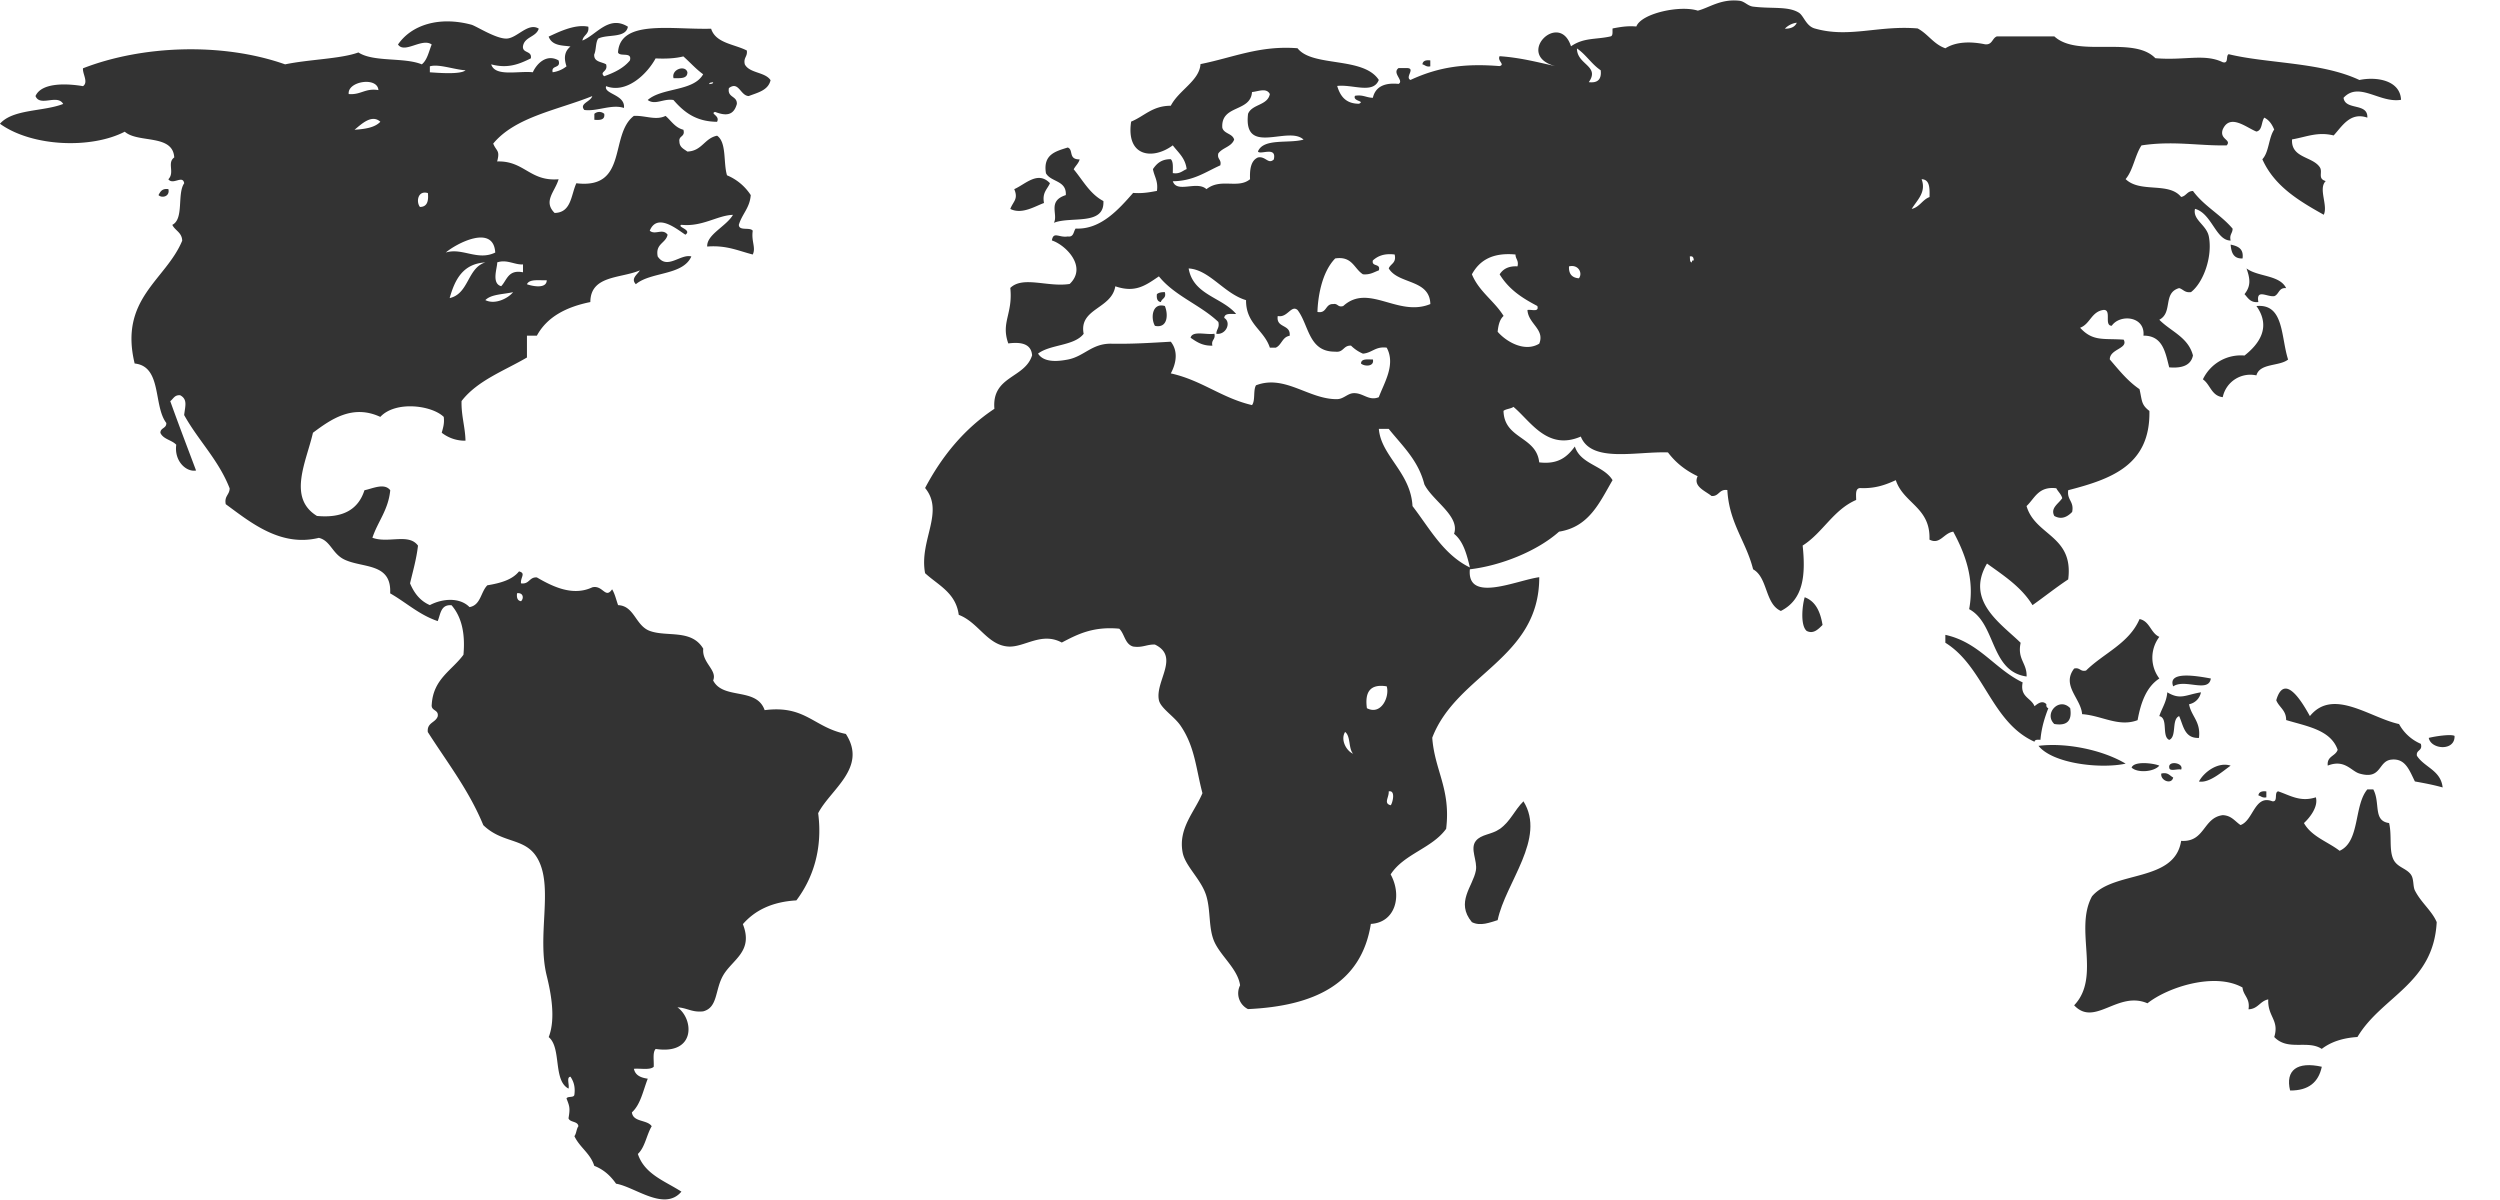 <svg xmlns="http://www.w3.org/2000/svg" width="50" height="24" viewBox="0 0 50 24">
    <g fill="none" fill-rule="evenodd">
        <path d="M8.993 5.962c.388-.089.351-.6.714-.714-.45.027-.609.343-.714.714zM14.263 1.643c-.03.01-.078.002-.079.04.031-.009.079 0 .08-.04zM27.735 13.728c-.332-.055-.442.113-.396.436.288.15.458-.237.396-.436zM28.487 9.686c-.123-.484-.444-.77-.713-1.109h-.197c.042.54.636.868.673 1.546.345.447.617.967 1.148 1.228-.063-.267-.133-.527-.317-.674.124-.355-.432-.662-.594-.99zM10.935 5.606c-.152.005-.348-.031-.396.079.11.039.393.097.396-.08zM27.774 15.828c.01.118-.11.241.04.277.034-.033.108-.31-.04-.277zM31.776 1.643c.18.021.259-.058.238-.238-.182-.121-.293-.314-.475-.436-.001.327.468.347.237.674zM31.38 5.328c-.008.153.063.227.198.238.08-.1-.009-.285-.198-.238zM30.746 6.12c-.279-.147-.557-.313-.753-.633.067-.105.176-.169.357-.159.028-.121-.04-.144-.04-.238-.467-.044-.722.124-.872.397.142.346.447.53.633.832-.077.067-.106.184-.118.317.164.193.536.417.832.238.117-.288-.221-.395-.238-.674.075-.018.24.054.2-.08zM33.796 5.13c.007.047-.007.112.04.119.002-.024.006-.047.04-.04-.004-.048-.012-.094-.08-.079zM38.432 3.585c.099.263-.093.42-.198.594.162-.037.212-.184.357-.238.003-.175.008-.35-.159-.356zM35.936.455a.395.395 0 0 0-.238.119c.12.001.202-.037.238-.12zM10.262 5.843c-.193.045-.436.04-.555.158.193.1.456-.034.555-.158zM27.061 15.075c-.094-.103-.045-.352-.159-.436-.098.159.028.381.16.436zM26.665 6.08c.096-.015.086.073.198.04.51-.463 1.097.23 1.743-.04-.013-.5-.64-.39-.832-.712.037-.095.159-.105.118-.278-.21-.026-.338.031-.435.12-.03.134.161.05.119.197-.097.036-.172.092-.317.08-.179-.113-.212-.37-.555-.318-.282.288-.348.808-.356 1.07.194.036.15-.165.317-.158zM24.129 3.783c.292-.229.626.002.871-.199-.008-.206.02-.376.159-.436.154-.03.205.147.316.04.065-.274-.276-.08-.316-.159.11-.271.613-.152.911-.237-.304-.287-1.21.342-1.11-.515.08-.198.392-.164.436-.396-.067-.13-.223-.054-.356-.04-.028.408-.624.248-.595.713.033.125.204.113.238.238-.054.144-.236.16-.317.277-.029.121.068.116.04.238-.294.13-.533.313-.95.317.084.248.482-.015.673.159zM27.577 7.943c.104-.285.342-.652.158-.99-.227-.03-.292.104-.476.118a.754.754 0 0 1-.237-.158c-.156-.01-.147.143-.318.118-.535.008-.523-.533-.752-.831-.126-.11-.205.163-.396.119-.04.25.264.157.237.396-.148.023-.159.184-.277.237h-.119c-.116-.357-.48-.47-.475-.95-.44-.13-.734-.61-1.149-.634.091.53.667.574.95.911-.104 0-.233-.022-.237.08.146.086.039.341-.158.316-.001-.093.068-.116.04-.238-.36-.34-.879-.522-1.19-.911-.266.18-.47.335-.871.198-.075.457-.732.44-.634.95-.19.247-.663.209-.911.397.125.2.445.148.594.119.329-.063.48-.324.872-.317.418.007.755-.015 1.189-.04.156.197.102.443 0 .634.616.136 1.014.49 1.624.634.07-.09.019-.298.08-.396.58-.222 1.055.286 1.624.277.122-.003.206-.11.317-.12.2-.014.309.164.515.08zm-4.28-2.1c.034.126-.062.123-.08.198-.069-.01-.09-.068-.079-.159.036-.03.09-.042.159-.04zm-.198.674c-.087-.148-.063-.47.198-.397.069.16.065.452-.198.397zm1.15.396c-.205.006-.319-.078-.437-.159.037-.148.318-.051.476-.079.028.121-.069.117-.04.238zm2.97.356c.005-.1.133-.078.239-.079.033.15-.178.14-.238.08zM7.568 1.802c-.02-.273-.624-.177-.594.079.245.021.326-.122.594-.08zM7.092 2.594c.212-.013.406-.043.515-.159-.172-.156-.38.05-.515.16zM10.024 5.725c.117-.122.138-.338.436-.278v-.158c-.163.012-.324-.108-.515-.04.007.093-.125.42.079.476zM9.905 5.05c-.034-.575-.785-.176-.99 0 .33-.103.636.172.99 0zM8.558 3.862c-.204-.062-.238.178-.159.277.144 0 .174-.116.16-.277zM10.341 11.865c-.011.09.01.15.08.159.062-.058.043-.177-.08-.159zM9.31 1.405c-.231-.015-.54-.132-.713-.079v.119c.19.014.614.047.714-.04z"/>
        <path fill="#333" fill-rule="nonzero" d="M39.383 12.183c.542.29.418 1.246 1.149 1.347.009-.273-.19-.34-.119-.674-.392-.384-1.112-.838-.673-1.585.338.243.69.471.91.832.241-.17.467-.352.714-.515.114-.88-.661-.871-.833-1.467.164-.153.235-.399.595-.356.036.07.096.115.119.198-.075.114-.242.197-.159.356.151.085.271.009.357-.08.043-.214-.107-.235-.079-.435.85-.22 1.646-.494 1.624-1.585-.168-.129-.144-.204-.198-.436-.236-.16-.411-.381-.594-.594-.003-.213.377-.214.277-.396-.41-.028-.616.04-.871-.238.203-.074.226-.328.475-.357.16 0-.001.317.158.317.166-.24.672-.192.634.198.385-.002.437.329.515.634.26.022.435-.041.475-.238-.095-.367-.444-.48-.673-.714.277-.144.064-.538.397-.633.082.023.112.098.237.08.247-.19.434-.707.357-1.11-.045-.236-.328-.333-.277-.555.336.09.417.635.713.634-.03-.121.04-.144.039-.238-.236-.28-.575-.454-.792-.753-.118 0-.135.103-.238.119-.249-.307-.817-.073-1.11-.357.152-.179.186-.475.318-.674.635-.096 1.138.01 1.703 0 .105-.116-.147-.116-.079-.317.144-.33.476-.036.674.04.122-.023.096-.195.158-.278.098.048.155.136.198.238-.113.164-.102.452-.237.594.24.538.728.83 1.228 1.11.09-.186-.115-.523.04-.674-.172-.047-.052-.18-.12-.278-.148-.218-.576-.18-.554-.555.291-.05.51-.158.832-.079.166-.179.33-.476.674-.356.014-.306-.443-.138-.476-.397.308-.334.723.112 1.15.04-.018-.386-.48-.469-.833-.396-.764-.36-1.841-.327-2.614-.516-.064.03.008.195-.12.16-.367-.177-.757-.03-1.347-.08-.439-.455-1.55-.003-2.02-.436h-1.149c-.097.035-.089.175-.238.158-.298-.062-.588-.05-.792.08-.236-.081-.347-.287-.555-.397-.788-.066-1.373.198-2.06 0-.174-.05-.218-.256-.317-.316-.215-.132-.533-.074-.91-.12-.115-.013-.17-.106-.279-.118-.373-.042-.611.144-.831.198-.356-.114-1.13.054-1.229.317-.187-.016-.33.012-.475.039-.007.06.014.146-.04.159-.295.067-.533.019-.792.198-.232-.724-1.134.175-.318.396-.356-.079-.7-.17-1.11-.198-.05.098.117.164 0 .198-.687-.055-1.21.012-1.782.277-.12-.054.117-.239-.08-.238h-.158c-.14.102.115.251 0 .317-.293-.029-.465.064-.515.278-.13-.002-.197-.067-.357-.04-.053.112.21.1.08.159-.265 0-.376-.153-.436-.356.312-.036.72.168.832-.12-.307-.474-1.33-.251-1.625-.634-.758-.059-1.28.184-1.941.317-.02.333-.433.52-.594.833-.369 0-.53.21-.793.317-.107.704.434.771.833.475.107.143.25.251.277.475-.086.034-.135.103-.277.08 0-.106.014-.227-.04-.278-.188-.002-.282.088-.357.198.025.147.108.236.08.436-.145.027-.288.055-.476.04-.282.321-.647.739-1.15.713-.046.059-.034.177-.158.158-.172.031-.287-.11-.317.08.276.09.715.528.356.87-.437.07-.935-.167-1.188.08.055.521-.192.685-.04 1.11.273-.036.459.016.476.237-.143.466-.81.407-.754 1.07-.595.395-1.044.936-1.386 1.584.396.48-.124 1.049 0 1.704.261.24.615.39.673.833.393.148.572.607.991.634.323.02.663-.3 1.07-.08.312-.164.624-.326 1.149-.277.108.103.112.31.278.357.188.028.272-.045.435-.04.505.244.003.729.08 1.11.033.164.306.324.435.515.289.425.307.865.436 1.347-.154.374-.489.7-.396 1.188.053.277.378.54.475.872.088.297.04.645.159.912.13.29.468.544.515.871a.353.353 0 0 0 .158.476c1.325-.061 2.267-.506 2.457-1.704.49-.027.631-.561.396-.99.264-.41.827-.52 1.11-.912.097-.797-.232-1.169-.278-1.822.486-1.271 2.143-1.582 2.14-3.21-.45.06-1.451.526-1.388-.158.62-.072 1.35-.365 1.784-.753.604-.095.812-.588 1.07-1.03-.18-.296-.639-.313-.754-.673-.146.197-.322.364-.713.317-.056-.526-.7-.462-.714-1.03.053-.041.147-.04.199-.08.343.287.678.883 1.347.594.212.532 1.107.295 1.743.317.153.204.352.362.594.476-.098.205.152.293.278.396.154.01.147-.143.316-.119.036.664.375 1.026.515 1.585.297.166.234.69.555.833.446-.226.5-.702.436-1.308.404-.256.609-.712 1.07-.912 0-.105-.022-.233.08-.238.304.014.513-.067.713-.158.153.467.698.543.673 1.189.21.11.285-.132.476-.159.22.41.435.927.318 1.55zM26.704 5.169c.344-.053.376.205.555.317.145.013.22-.044.318-.079.042-.148-.15-.063-.12-.198.097-.088.225-.145.436-.119.04.173-.082.182-.118.278.192.322.818.211.832.713-.647.268-1.234-.424-1.743.04-.112.032-.103-.056-.198-.04-.167-.007-.123.194-.317.158.007-.262.074-.782.355-1.07zm-2.298-1.862c.03-.121-.068-.117-.04-.238.082-.116.264-.132.317-.277-.033-.125-.204-.113-.237-.238-.03-.465.567-.305.594-.713.133-.014.289-.09.357.04-.045.232-.357.198-.436.396-.1.858.806.228 1.11.515-.298.084-.8-.034-.912.237.041.078.382-.115.317.16-.112.106-.163-.071-.317-.04-.138.06-.167.229-.158.435-.245.2-.58-.03-.872.199-.19-.175-.59.088-.673-.158.418-.005.657-.188.95-.318zm2.496 11.332c.114.084.065.332.16.436-.132-.055-.258-.277-.16-.436zm-.158-6.656c-.568.009-1.043-.499-1.624-.277-.06.098-.01.307-.08.396-.61-.143-1.007-.498-1.624-.634.103-.191.156-.437 0-.634-.433.025-.77.047-1.189.04-.391-.007-.542.254-.871.317-.15.028-.47.08-.595-.119.248-.188.722-.15.912-.396-.099-.51.559-.494.633-.95.402.137.605-.018.872-.199.311.389.83.57 1.189.912.028.12-.04.144-.04.237.197.025.304-.23.158-.317.005-.101.133-.078.238-.079-.283-.337-.86-.38-.95-.911.415.023.709.504 1.148.634-.004.48.36.593.476.95h.119c.118-.053.129-.214.277-.237.027-.239-.277-.146-.238-.396.192.044.27-.23.396-.12.23.3.217.84.753.833.17.024.161-.13.317-.12a.754.754 0 0 0 .238.16c.183-.015.248-.149.475-.12.185.34-.053.706-.158.991-.206.083-.314-.095-.515-.08-.11.009-.195.117-.317.119zm.594 6.18c-.045-.322.065-.49.396-.436.063.2-.107.588-.396.437zm.476 1.942c-.15-.036-.03-.16-.04-.277.148-.032.074.244.04.277zm.436-5.983c-.037-.677-.631-1.005-.673-1.545h.197c.27.338.59.625.713 1.109.162.329.718.635.594.99.184.147.254.407.317.674-.531-.26-.803-.78-1.148-1.228zm2.535-3.249c-.295.18-.667-.045-.832-.238.013-.132.042-.25.119-.316-.187-.303-.491-.486-.634-.833.15-.273.405-.44.872-.396 0 .093.069.116.04.237-.18-.01-.29.054-.357.16.196.32.475.485.754.633.04.133-.124.062-.198.08.016.278.353.385.236.673zm.793-1.307c-.135-.01-.206-.085-.198-.238.19-.047.278.137.198.238zm.198-3.923c.23-.327-.238-.347-.237-.674.182.122.293.315.475.436.02.18-.058.26-.238.238zm2.06 3.605c-.046-.006-.033-.072-.04-.119.068-.014.076.032.08.08-.034-.007-.038.016-.04.04zM35.698.573a.398.398 0 0 1 .238-.119c-.036.083-.117.121-.238.12zm2.893 3.368c-.145.054-.196.2-.357.238.105-.175.297-.332.198-.595.167.006.162.182.159.357zM16.918 14.679c-.647-.13-.805-.581-1.625-.476-.162-.466-.83-.202-1.03-.594.088-.208-.228-.353-.198-.635-.236-.397-.727-.229-1.07-.356-.287-.106-.307-.502-.633-.515-.039-.107-.064-.227-.12-.317-.136.2-.182-.089-.395-.04-.382.18-.776-.002-1.11-.198-.155-.01-.147.143-.317.119-.015-.12.105-.202-.04-.239-.135.169-.373.235-.633.278-.133.132-.131.398-.357.436-.196-.199-.54-.173-.793-.04-.194-.083-.314-.24-.396-.435.058-.247.127-.481.159-.754-.183-.254-.592-.04-.912-.158.109-.327.318-.553.357-.95-.117-.153-.354-.033-.516 0-.118.37-.413.564-.95.514-.594-.364-.211-1.088-.08-1.664.355-.265.79-.576 1.347-.317.3-.324 1.023-.237 1.269 0 .017.137-.016.222-.04.317a.751.751 0 0 0 .475.159c-.007-.283-.086-.495-.079-.793.316-.41.85-.603 1.308-.871v-.436h.198c.204-.376.587-.575 1.07-.673.002-.54.613-.47.99-.634-.043.08-.19.162-.08.277.302-.253.94-.17 1.11-.555-.216-.058-.486.277-.673 0-.05-.26.162-.26.198-.435-.1-.136-.249.015-.357-.08.15-.366.553-.022.713.08.143-.099-.18-.155-.08-.198.421.044.72-.19 1.031-.199-.132.23-.527.392-.515.634.387-.031.626.087.911.159.067-.137-.032-.263 0-.475-.053-.079-.276.012-.278-.119.063-.215.219-.336.238-.594a1.046 1.046 0 0 0-.475-.396c-.076-.255-.004-.657-.198-.792-.255.05-.3.307-.595.317-.068-.051-.155-.082-.159-.198-.019-.125.122-.09.08-.238-.169-.043-.243-.18-.357-.277-.197.097-.406-.012-.634 0-.493.375-.108 1.472-1.15 1.347-.108.234-.098.588-.435.594-.234-.235.006-.422.08-.674-.577.048-.684-.373-1.229-.356.061-.227-.013-.198-.079-.357.442-.535 1.285-.67 1.981-.95-.029.113-.267.148-.159.277.253.036.546-.122.793-.04.032-.27-.41-.276-.357-.436.403.155.815-.233.99-.555.208.01.397 0 .555-.04.134.118.25.252.396.357-.193.347-.82.262-1.109.515.15.11.316-.035.515 0 .203.233.44.432.872.436.066-.124-.148-.162-.04-.198.214.082.371.078.436-.159.008-.166-.195-.122-.159-.317.198-.149.228.152.396.159.182-.07.39-.114.437-.317-.11-.168-.42-.136-.515-.317-.032-.138.059-.152.04-.277-.254-.13-.622-.145-.714-.436-.787.023-1.82-.192-1.862.475.037.096.288-.024.238.16-.124.152-.31.244-.516.316-.1-.097.084-.084.04-.238-.09-.055-.247-.043-.238-.198.042-.09.025-.24.08-.317.184-.093.552-.002.594-.238-.385-.24-.632.167-.91.277.017-.114.14-.124.118-.277-.278-.06-.628.124-.793.198.07.193.29.174.436.198-.114.095-.139.218-.079.397a.567.567 0 0 1-.277.118c-.035-.153.173-.064.118-.237-.246-.14-.442.075-.514.237-.3-.03-.755.095-.833-.158.335.09.563-.006.793-.12.027-.158-.167-.096-.158-.237.026-.197.264-.185.316-.357-.21-.13-.426.183-.634.198-.208.016-.62-.252-.713-.277C8.793.324 8.235.491 7.96.89c.129.192.481-.14.674 0-.058.14-.087.309-.198.397-.356-.146-.964-.04-1.268-.238-.358.13-.974.136-1.466.238-1.26-.444-2.863-.38-4.042.079-.013.109.114.278 0 .357-.33-.056-.83-.074-.95.198.09.223.436-.046.554.158-.398.155-1.006.1-1.265.396.639.46 1.821.508 2.496.159.267.235.962.041.99.515-.15.108.016.299-.118.436.094.125.287-.094.317.08-.146.211 0 .713-.238.832.055.116.193.15.198.317-.326.788-1.266 1.157-.951 2.456.55.057.37.845.633 1.189.007.112-.119.092-.118.198.056.129.228.142.317.238-.045.329.203.552.396.515-.173-.461-.349-.92-.516-1.387.062-.044.083-.128.199-.118.15.082.101.21.079.396.283.51.688.896.91 1.466-.001.13-.111.152-.078.317.481.35 1.087.863 1.862.673.236.057.267.32.515.436.368.173.943.06.911.674.32.182.577.428.951.555.057-.14.06-.336.277-.317.19.22.279.54.238.99-.229.314-.602.482-.634.991-.021.14.14.098.12.238-.04.132-.22.124-.199.317.385.604.821 1.16 1.11 1.862.406.393.872.23 1.109.713.284.577-.037 1.501.159 2.298.082.334.186.855.04 1.228.26.215.083.867.396 1.03.023-.07-.048-.233.04-.237.057.087.099.19.078.356-.006.073-.134.024-.158.079.064.162.074.196.04.396.031.088.186.052.198.159-.04.051-.039.146-.08.198.105.226.319.342.397.594.19.074.327.201.436.357.378.063.966.561 1.307.159-.329-.213-.737-.346-.871-.754.144-.133.173-.381.277-.554-.09-.136-.373-.076-.396-.278.174-.157.224-.436.317-.673-.14-.02-.25-.067-.277-.198.134-.012.32.03.396-.04.008-.124-.027-.291.04-.357.804.122.765-.598.435-.832.19.008.29.106.515.08.294-.077.233-.425.396-.714.183-.323.615-.48.397-1.03.24-.275.583-.447 1.07-.475.32-.423.532-1.015.436-1.744.242-.474.992-.909.554-1.585zm-5.983-9.073c-.003.176-.286.119-.396.079.048-.11.244-.074.396-.08zm3.328-3.963c-.001.04-.048.031-.079.04.001-.038.049-.03.08-.04zm-5.27 4.319c.105-.371.264-.687.714-.714-.363.113-.326.626-.714.714zm.714.04c.118-.12.362-.114.555-.159-.099.124-.362.257-.555.159zm.238-.754c.191-.067.352.053.515.04v.158c-.298-.06-.32.157-.436.278-.204-.056-.072-.382-.08-.476zm-.04-.197c-.354.172-.66-.104-.99 0 .205-.177.956-.577.99 0zM8.597 1.327c.172-.054.482.064.714.079-.1.086-.524.053-.714.04v-.12zm-.039 2.535c.016.16-.014.276-.159.277-.08-.1-.045-.339.16-.277zM7.092 2.594c.135-.11.343-.316.515-.159-.109.116-.303.146-.515.16zm.476-.792c-.268-.043-.349.1-.594.079-.03-.256.575-.352.594-.08zm2.852 10.222c-.07-.01-.09-.068-.079-.159.123-.018.142.1.08.159z"/>
        <path fill="#333" fill-rule="nonzero" d="M28.606 1.208c-.09-.011-.149.009-.158.079.053.012.075.056.158.04v-.12zM13.748 1.445c-.04-.152-.326-.06-.277.119.13-.001.28.016.277-.12zM11.887 2.396c.113.008.216.005.198-.119a.148.148 0 0 0-.198 0v.12zM21.316 3.902c-.374.12-.147.385-.238.554.339-.136 1.016.066.99-.435-.269-.141-.408-.411-.594-.635.035-.07.096-.115.119-.198-.234.002-.117-.193-.238-.238-.241.076-.498.137-.436.515.1.18.416.14.397.437z"/>
        <path fill="#333" fill-rule="nonzero" d="M20.88 4.06c-.04-.211.068-.276.119-.396-.243-.255-.491.021-.714.119.086.203-.022.243-.079.396.234.116.492-.054.674-.119zM3.368 3.783c-.125-.019-.162.05-.198.119.066.067.233.031.198-.12zM44.613 4.892c.012.16.058.285.238.277.027-.198-.095-.247-.238-.277zM45.167 6.041c-.047-.273.173-.098.318-.118.097-.035.088-.176.238-.16-.128-.268-.568-.224-.793-.395.074.21.091.35-.04.515.07.074.116.175.277.158zM23.218 6.041c.017-.075.113-.071.079-.198-.07-.002-.123.01-.159.04-.01.09.01.149.08.158zM45.128 6.12c.299.42.058.758-.238.991a.839.839 0 0 0-.832.476c.149.102.17.331.397.356a.563.563 0 0 1 .673-.435c.069-.249.457-.177.634-.317-.147-.46-.08-1.123-.634-1.07zM23.099 6.517c.263.055.266-.238.198-.397-.26-.074-.285.25-.198.397zM24.288 6.675c-.158.028-.44-.069-.476.08.118.08.232.164.436.158-.029-.121.068-.117.04-.238zM27.458 7.19c-.106 0-.234-.022-.238.08.06.06.271.07.238-.08zM36.094 11.945c-.05.167-.09.565.04.674.134.067.23-.033.317-.12-.044-.26-.135-.472-.357-.554zM43.187 12.737c-.175-.075-.189-.313-.396-.356-.21.49-.718.682-1.07 1.03-.121.029-.116-.068-.238-.04-.26.339.138.6.159.912.398.029.732.264 1.11.12.065-.357.178-.667.435-.833a.69.69 0 0 1 0-.833zM40.967 14.164c-.03-.01-.045-.033-.039-.08-.083-.087-.176-.008-.238.04-.068-.17-.295-.18-.237-.476-.563-.27-.864-.8-1.546-.951v.158c.775.48.918 1.592 1.783 1.98.007-.046.063-.042.119-.039.021-.242.084-.443.158-.632zM44.217 13.57c-.26-.047-.875-.161-.753.158.23-.16.709.139.753-.159zM48.338 15.115c-.02-.125.12-.09.079-.238a.898.898 0 0 1-.436-.396c-.579-.124-1.32-.731-1.783-.159-.11-.195-.501-.916-.673-.317.056.142.199.197.198.396.415.126.889.194 1.03.594-.04.131-.22.124-.198.317.34-.134.467.11.634.159.447.13.368-.246.634-.278.282-.033.36.204.475.436.19.034.38.07.555.12-.038-.346-.366-.401-.515-.634zM43.979 14.758c.04-.33-.153-.428-.198-.673a.3.3 0 0 0 .238-.239c-.313.053-.412.157-.673 0-.016.197-.108.316-.16.476.185.04.042.408.199.476.156-.069.04-.41.198-.476.086.192.106.449.396.436zM41.087 14.48c.253.042.358-.064.317-.316-.22-.233-.536.11-.317.317zM48.575 14.758c.045.235.529.27.516-.04-.07-.04-.388.007-.516.04zM42.513 15.273c-.466-.278-1.196-.425-1.743-.356.29.36 1.247.464 1.743.356zM42.632 15.352c.12.113.45.086.554-.039-.107-.048-.507-.1-.554.04zM43.623 15.392c.061-.136-.265-.188-.238-.04.005.088.168.017.238.04zM43.979 15.63c.206.037.46-.194.634-.317-.248-.082-.53.123-.634.317zM43.226 15.471c-.023.14.206.23.238.079-.07-.035-.1-.11-.238-.079zM48.219 17.492c-.1-.135-.282-.144-.357-.317-.082-.191-.022-.47-.08-.714-.328-.043-.17-.402-.316-.673h-.119c-.272.322-.143 1.045-.555 1.228-.238-.184-.561-.283-.713-.555.13-.12.289-.335.238-.515-.31.101-.516-.039-.753-.119-.089.017.006.218-.119.198-.355-.137-.376.384-.634.476-.112-.073-.179-.191-.356-.198-.398.051-.353.546-.832.514-.13.836-1.341.588-1.783 1.11-.361.66.187 1.61-.357 2.179.412.44.871-.297 1.466-.04.407-.323 1.346-.627 1.901-.316.017.167.156.213.12.436.192-.006.23-.167.395-.198-.015.348.225.41.12.752.274.287.665.052.95.238.18-.138.416-.219.714-.238.482-.812 1.522-1.065 1.585-2.298-.096-.227-.314-.39-.436-.633-.042-.083-.017-.232-.08-.317z"/>
        <path fill="#333" fill-rule="nonzero" d="M45.167 15.907c.054.013.076.057.16.04v-.119c-.09-.011-.15.01-.16.08zM29.993 16.58c-.162.115-.368.102-.476.238-.124.158.038.4 0 .595-.06.317-.41.633-.079 1.03.171.088.363.005.515-.04.156-.751.978-1.636.516-2.377-.187.187-.257.4-.476.555zM45.802 21.81c.373.004.57-.17.634-.475-.492-.11-.733.067-.634.476z"/>
    </g>
</svg>
